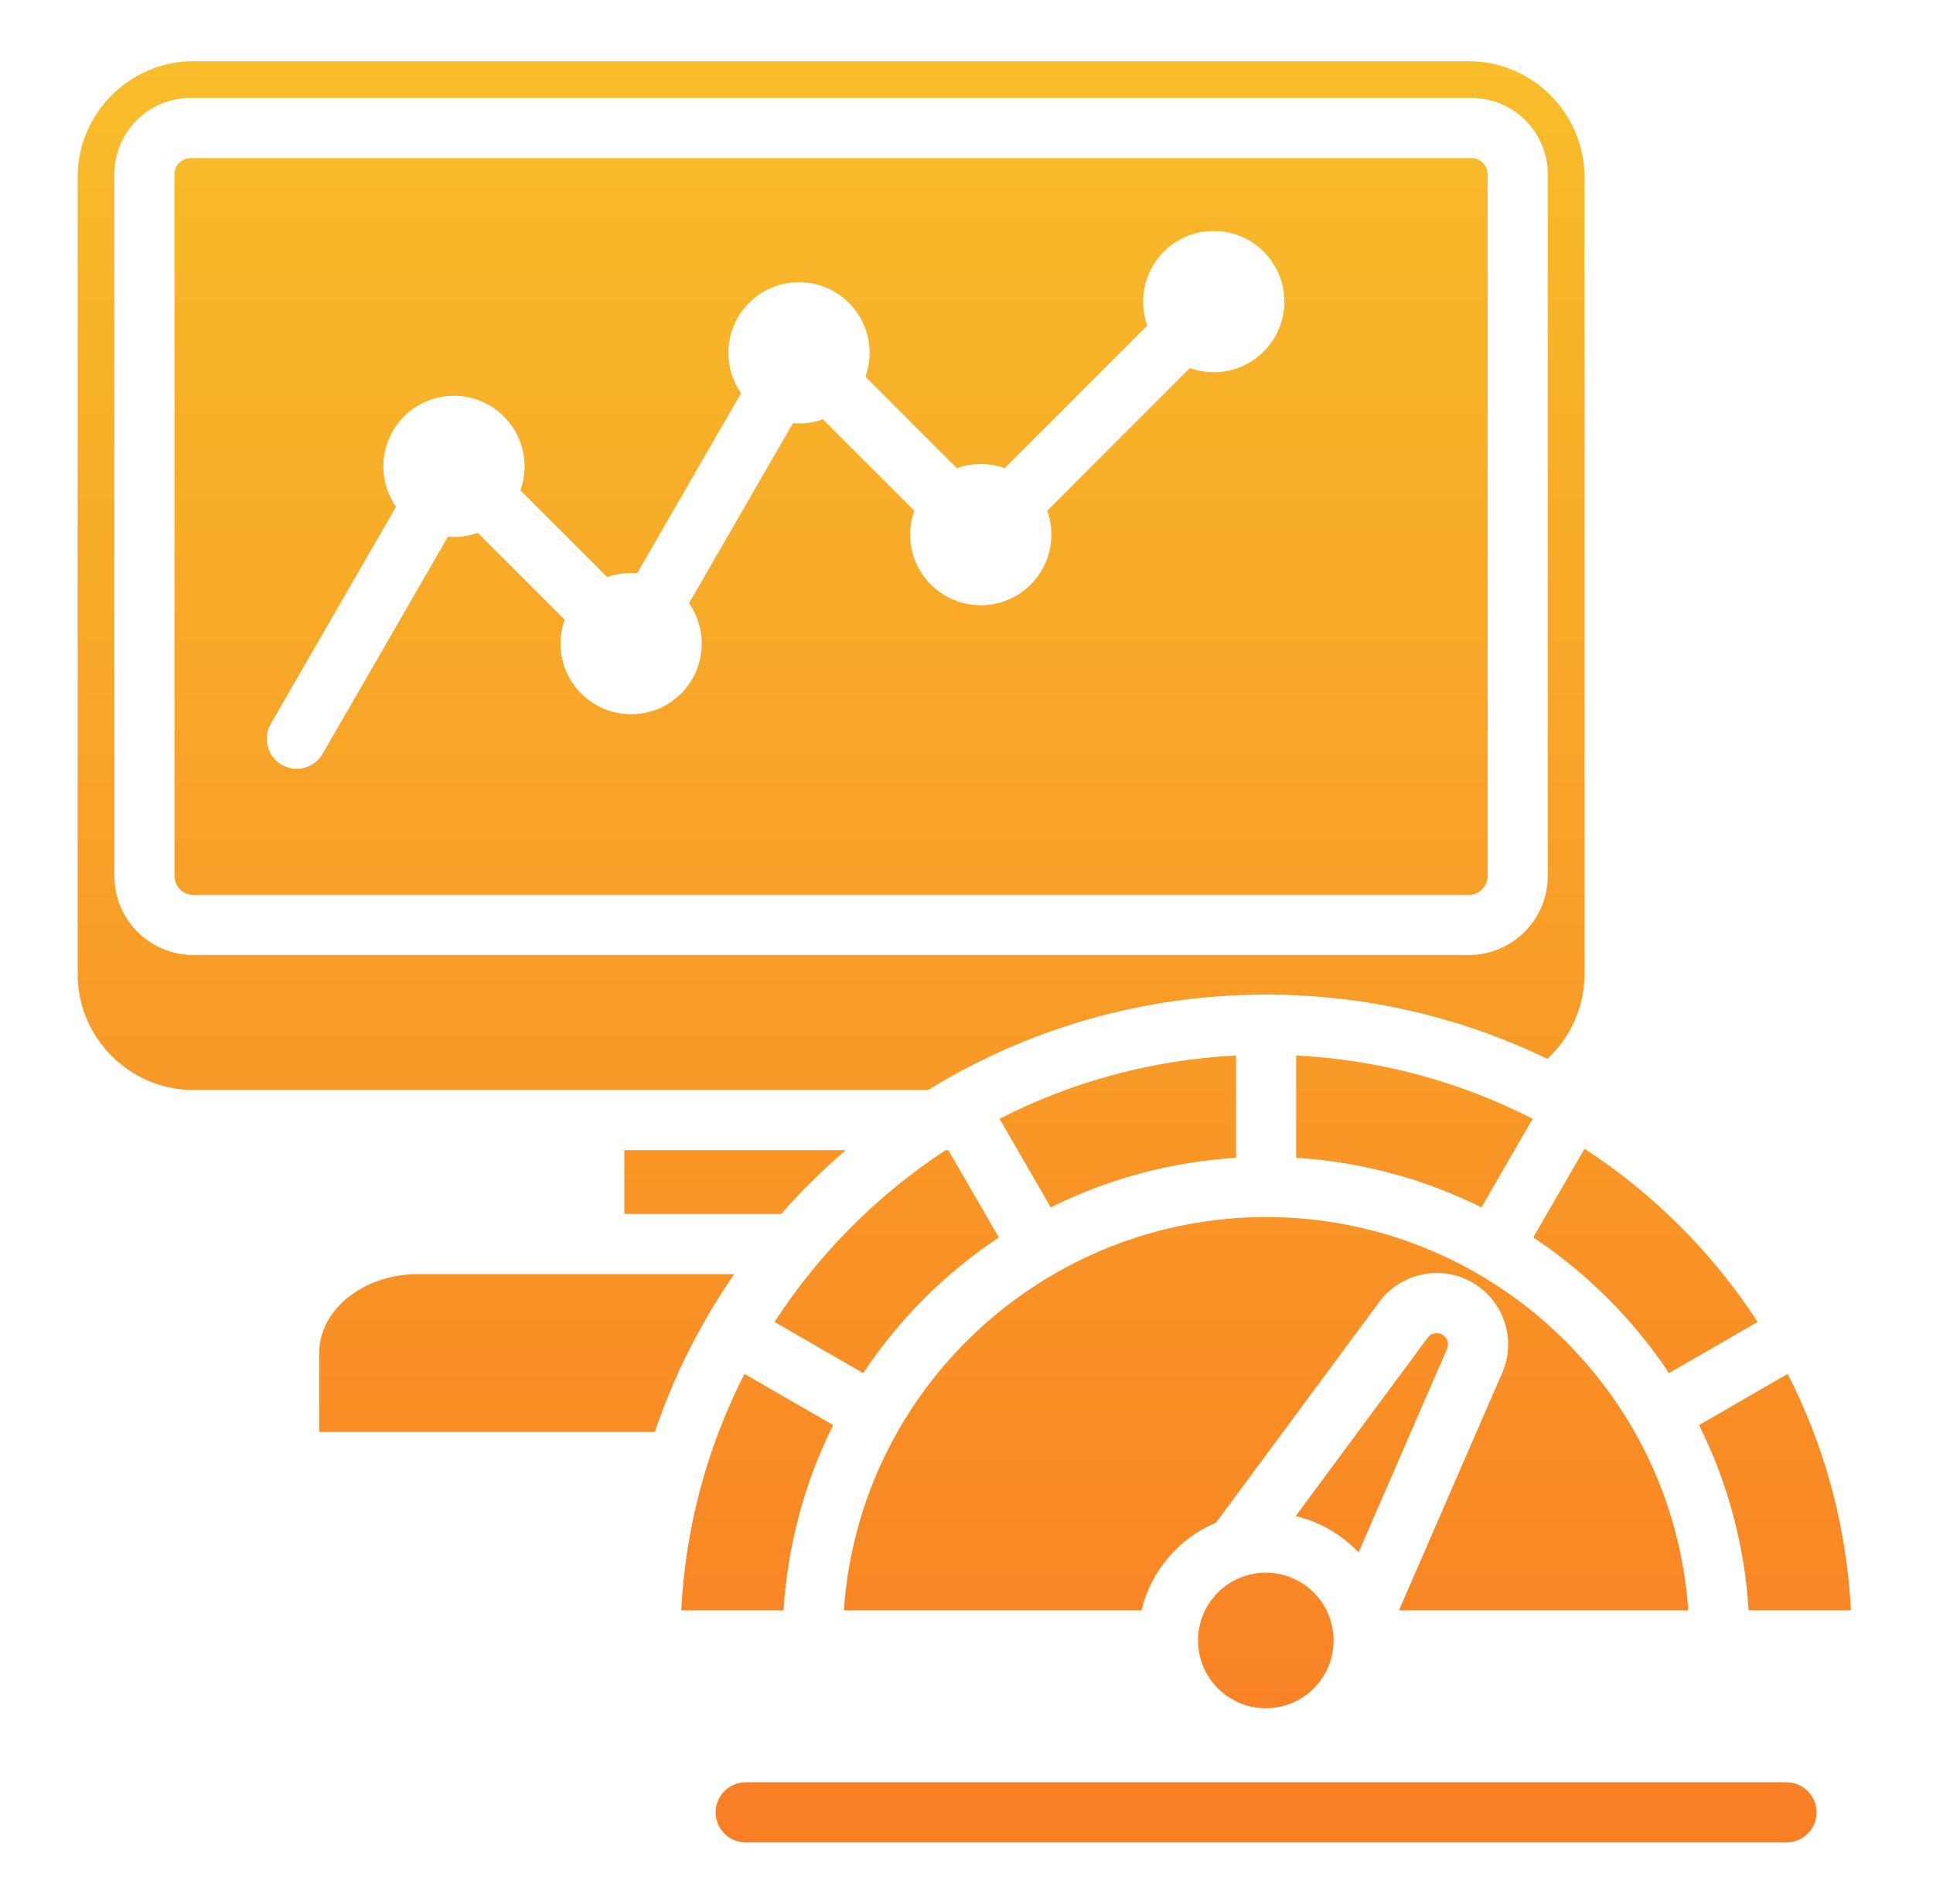 <?xml version="1.0" encoding="UTF-8"?> <svg xmlns="http://www.w3.org/2000/svg" width="65" height="64" viewBox="0 0 65 64" fill="none"><path fill-rule="evenodd" clip-rule="evenodd" d="M26.268 40.813C26.94 40.048 27.666 39.331 28.439 38.668H20.994V40.813H26.268ZM57.133 47.911C58.078 49.807 58.663 51.913 58.8 54.14H62.24C62.096 51.288 61.345 48.596 60.113 46.19L57.133 47.911ZM46.381 43.77C47.102 42.796 48.456 42.509 49.512 43.119C50.569 43.729 51.001 45.036 50.514 46.156L47.042 54.14H56.773C56.251 46.697 50.042 40.917 42.574 40.917C35.186 40.917 28.903 46.617 28.375 54.14H38.383C38.704 52.818 39.632 51.721 40.89 51.191L41.649 50.166C43.227 48.034 44.804 45.902 46.381 43.77ZM28.016 47.911L25.035 46.19C23.77 48.662 23.048 51.367 22.908 54.14H26.349C26.482 51.972 27.047 49.855 28.016 47.911ZM26.045 44.444C27.538 42.144 29.502 40.172 31.796 38.669H31.891C32.456 39.647 33.022 40.625 33.587 41.603C31.78 42.804 30.227 44.357 29.026 46.165L26.045 44.444ZM35.333 40.593C37.277 39.624 39.394 39.059 41.563 38.926C41.563 37.779 41.563 36.632 41.563 35.485C38.788 35.626 36.08 36.349 33.611 37.613C34.185 38.606 34.759 39.6 35.333 40.593ZM43.585 35.485V38.926C45.813 39.063 47.92 39.648 49.817 40.593L51.537 37.613C49.066 36.348 46.36 35.626 43.585 35.485ZM59.103 44.444L56.123 46.164C54.922 44.358 53.367 42.803 51.559 41.602L53.28 38.621C55.605 40.13 57.594 42.119 59.103 44.444ZM43.674 53.161C44.774 53.773 45.169 55.161 44.556 56.261C43.944 57.36 42.556 57.755 41.456 57.142C40.357 56.53 39.962 55.142 40.574 54.042C41.187 52.943 42.575 52.548 43.674 53.161ZM48.659 45.35L45.685 52.19C45.115 51.589 44.375 51.162 43.57 50.969L48.007 44.973C48.122 44.817 48.333 44.773 48.501 44.87C48.669 44.967 48.736 45.172 48.659 45.35ZM25.076 61.942C24.517 61.942 24.065 61.489 24.065 60.931C24.065 60.373 24.517 59.92 25.076 59.92H60.073C60.631 59.92 61.084 60.373 61.084 60.931C61.084 61.489 60.631 61.942 60.073 61.942H25.076ZM10.732 48.143V45.489C10.732 44.029 12.227 42.835 14.054 42.835H24.689C23.569 44.458 22.665 46.241 22.017 48.143H10.732V48.143ZM49.483 5.315H6.408C6.111 5.315 5.868 5.558 5.868 5.855V29.453C5.868 29.801 6.152 30.085 6.5 30.085H49.391C49.739 30.085 50.023 29.801 50.023 29.453V5.855C50.023 5.558 49.78 5.315 49.483 5.315ZM40.814 12.514C40.532 12.514 40.261 12.464 40.01 12.374L35.214 17.17C35.304 17.421 35.354 17.692 35.354 17.974C35.354 19.285 34.291 20.348 32.98 20.348C31.669 20.348 30.606 19.285 30.606 17.974C30.606 17.692 30.655 17.421 30.746 17.17L27.671 14.096C27.348 14.212 27.006 14.256 26.664 14.227L23.17 20.279C23.439 20.664 23.597 21.133 23.597 21.638C23.597 22.949 22.534 24.012 21.223 24.012C19.912 24.012 18.849 22.949 18.849 21.638C18.849 21.356 18.898 21.085 18.989 20.834L16.069 17.914C15.746 18.03 15.404 18.074 15.062 18.045L10.85 25.341C10.573 25.823 9.957 25.989 9.475 25.712C8.993 25.436 8.827 24.82 9.104 24.338L13.318 17.038C13.049 16.654 12.891 16.185 12.891 15.68C12.891 14.369 13.954 13.306 15.265 13.306C16.576 13.306 17.639 14.369 17.639 15.68C17.639 15.963 17.589 16.233 17.499 16.484L20.419 19.404C20.741 19.288 21.084 19.244 21.426 19.273L24.92 13.22C24.651 12.835 24.493 12.367 24.493 11.862C24.493 10.551 25.556 9.488 26.867 9.488C28.178 9.488 29.241 10.551 29.241 11.862C29.241 12.144 29.192 12.415 29.101 12.666L32.176 15.741C32.691 15.555 33.268 15.555 33.784 15.741L38.581 10.944C38.49 10.693 38.441 10.422 38.441 10.14C38.441 8.829 39.503 7.766 40.814 7.766C42.125 7.766 43.188 8.829 43.188 10.14C43.188 11.451 42.126 12.514 40.814 12.514ZM49.385 2.058H6.506C4.363 2.058 2.611 3.811 2.611 5.953V32.751C2.611 34.893 4.363 36.646 6.506 36.646H31.209C34.515 34.611 38.408 33.438 42.574 33.438C45.965 33.438 49.174 34.215 52.033 35.601C52.799 34.888 53.281 33.873 53.281 32.751V5.953C53.281 3.811 51.528 2.058 49.385 2.058ZM52.045 29.453C52.045 30.917 50.855 32.107 49.391 32.107H6.5C5.036 32.107 3.846 30.917 3.846 29.453V5.855C3.846 4.442 4.995 3.293 6.408 3.293H49.483C50.896 3.293 52.046 4.442 52.046 5.855V29.453H52.045Z" fill="url(#paint0_linear_31_33)"></path><defs><linearGradient id="paint0_linear_31_33" x1="32.425" y1="2.058" x2="32.425" y2="61.942" gradientUnits="userSpaceOnUse"><stop stop-color="#F8BD2A"></stop><stop offset="1" stop-color="#F97E24"></stop></linearGradient></defs></svg> 